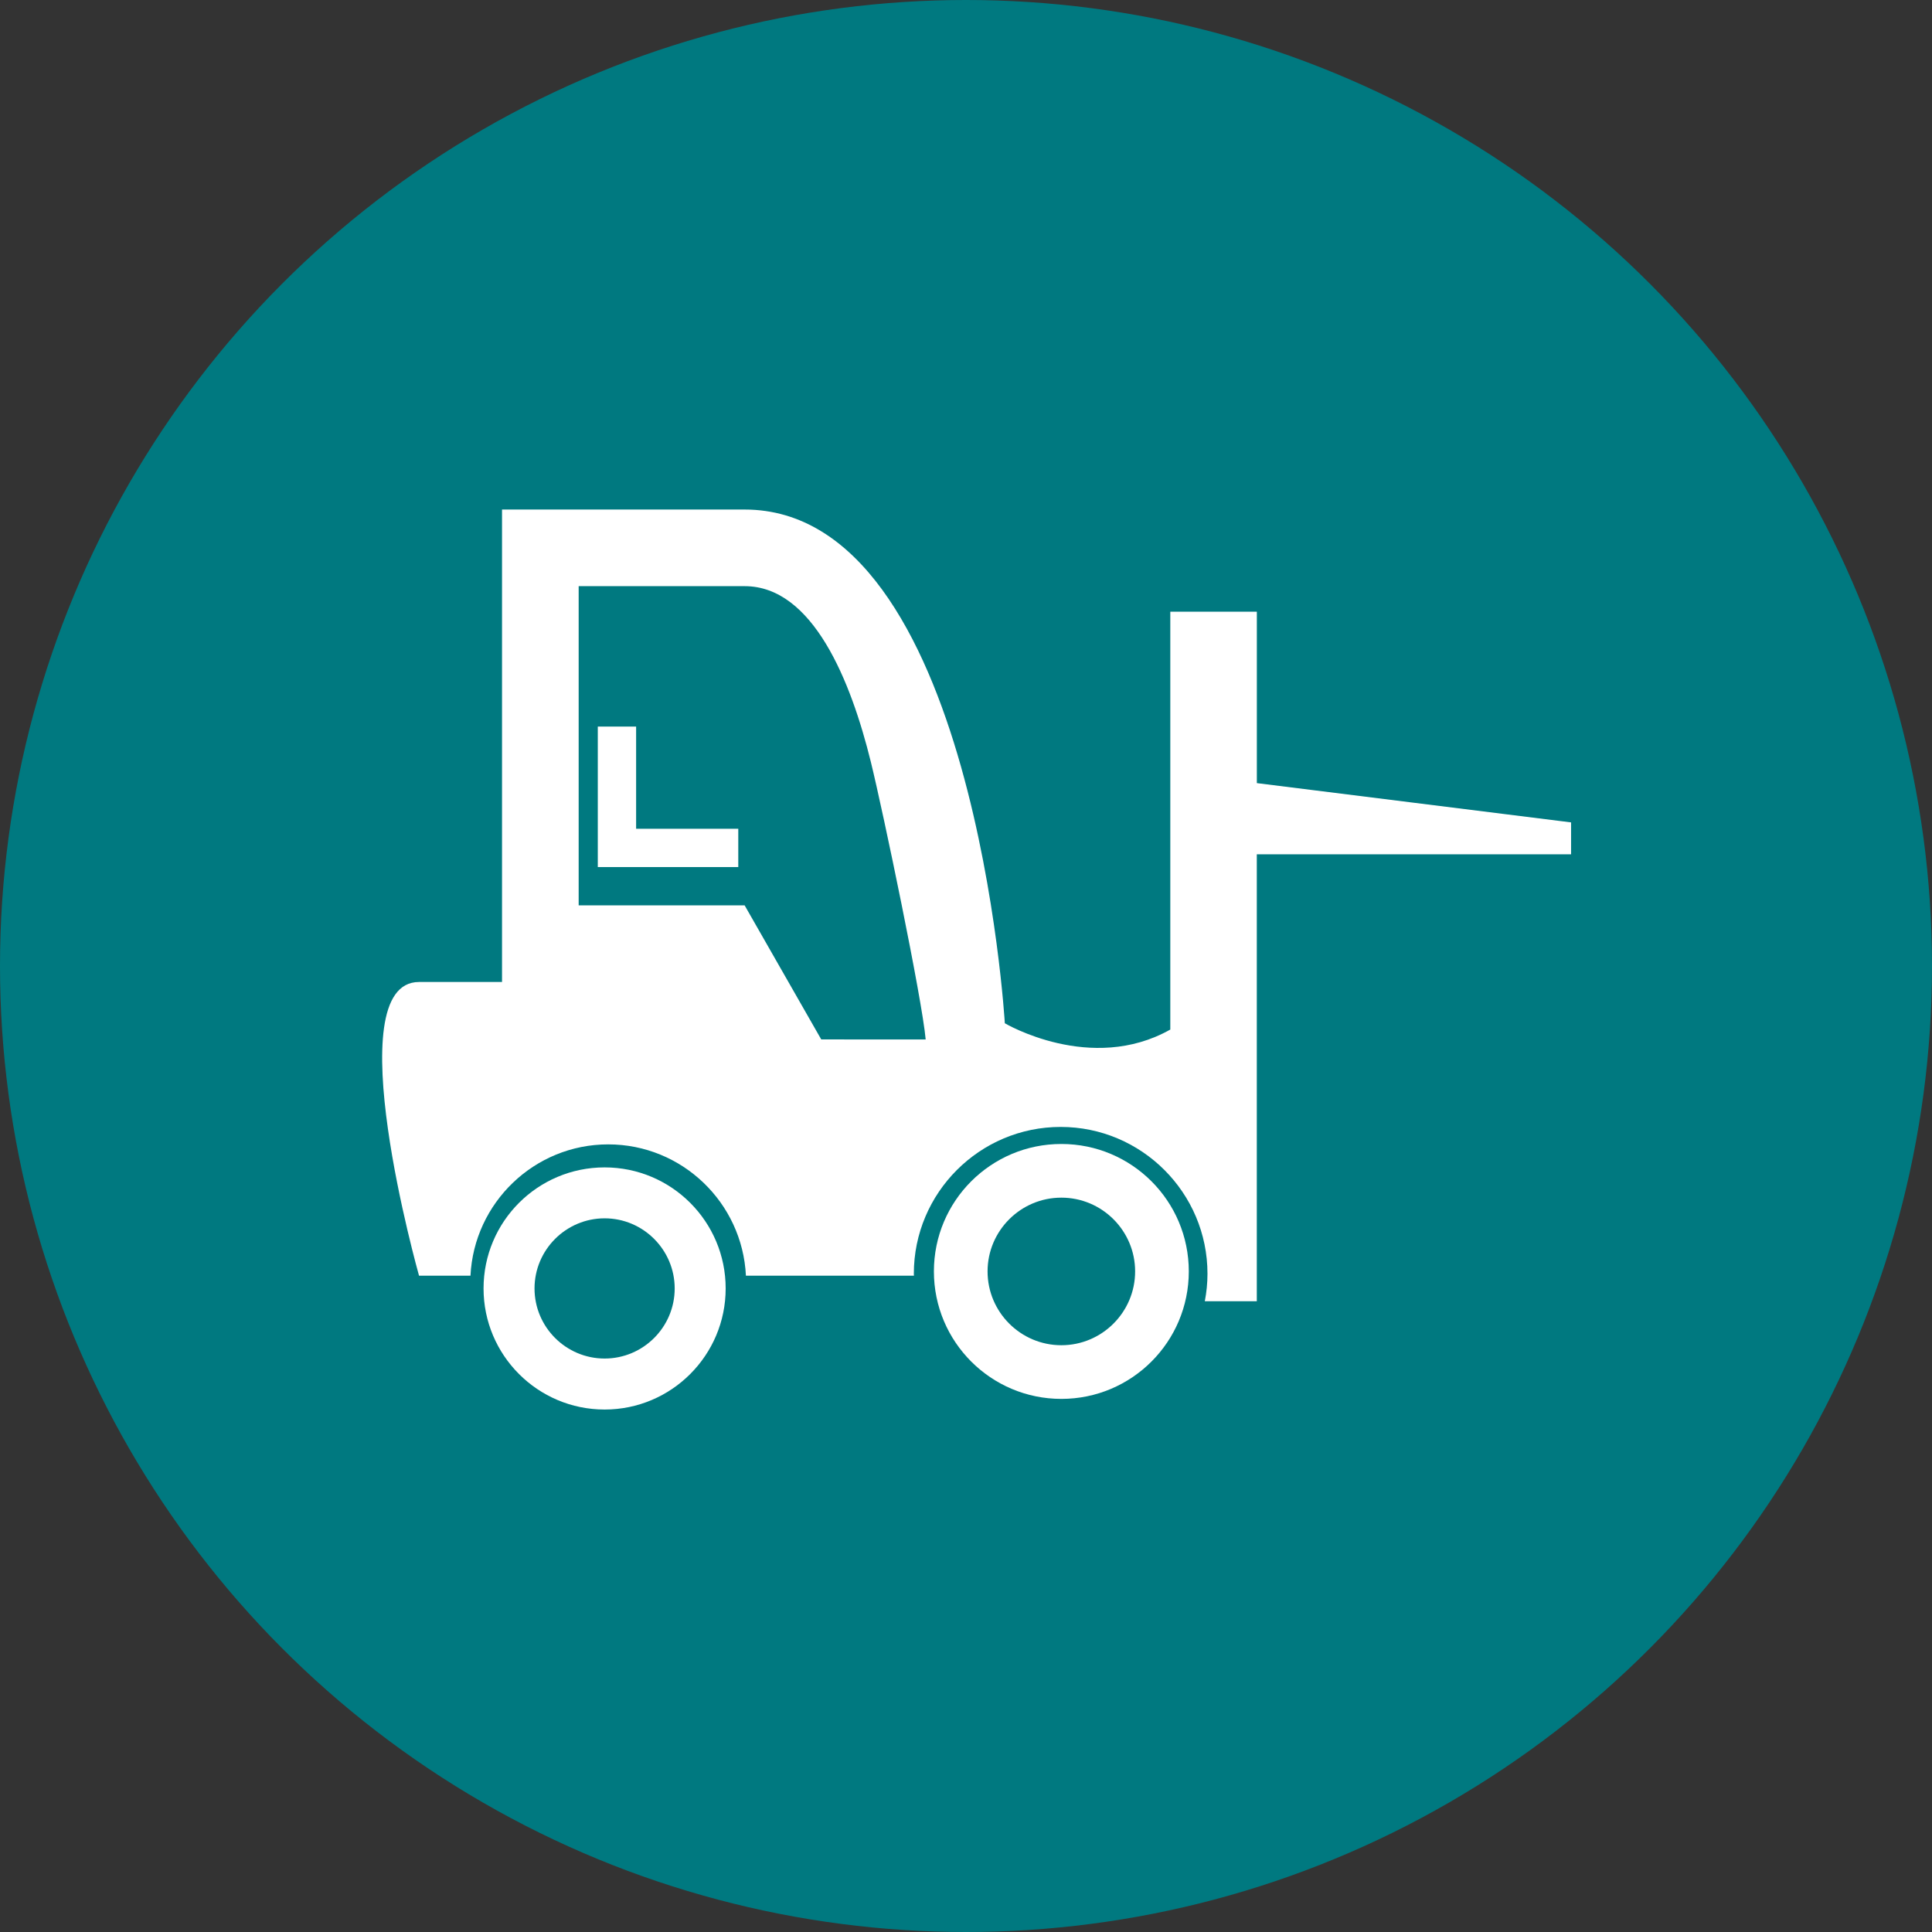 <?xml version="1.0" encoding="UTF-8"?> <svg xmlns="http://www.w3.org/2000/svg" width="91" height="91" viewBox="0 0 91 91" fill="none"><rect x="0" y="0" width="91" height="91" fill="#333333" stroke="none"/> <circle cx="45.5" cy="45.5" r="45.5" fill="#007980"></circle> <path d="M59.199 36.886V28.812H55.123V48.493C51.385 50.601 47.329 48.197 47.329 48.197C47.329 48.197 45.901 24 35.073 24C24.248 24 23.646 24 23.646 24V46.253C21.974 46.253 20.577 46.253 19.737 46.253C15.829 46.253 19.737 60.087 19.737 60.087H22.16C22.328 56.65 25.169 53.902 28.648 53.902C32.126 53.902 34.967 56.649 35.134 60.087H43.047C43.046 60.057 43.043 60.026 43.043 59.995C43.043 56.182 46.146 53.08 49.959 53.08C53.772 53.08 56.874 56.184 56.874 59.995C56.874 60.439 56.829 60.87 56.748 61.291H59.197V40.238H74V38.736L59.199 36.886ZM38.682 48.959L35.074 42.645H27.256V27.609H35.074C38.299 27.609 40.085 32.106 41.016 35.879C41.609 38.288 43.432 47.05 43.601 48.96L38.682 48.959Z" fill="white"></path> <path d="M29.962 34.223H28.157V40.84H34.774V39.036H29.962V34.223Z" fill="white"></path> <path d="M49.992 53.883C46.675 53.883 43.988 56.569 43.988 59.885C43.988 63.202 46.675 65.89 49.992 65.89C53.307 65.89 55.994 63.202 55.994 59.885C55.994 56.569 53.307 53.883 49.992 53.883ZM49.992 63.362C48.074 63.362 46.516 61.802 46.516 59.885C46.516 57.969 48.076 56.411 49.992 56.411C51.908 56.411 53.466 57.97 53.466 59.885C53.466 61.802 51.908 63.362 49.992 63.362Z" fill="white"></path> <path d="M28.479 54.986C25.329 54.986 22.776 57.538 22.776 60.688C22.776 63.834 25.329 66.391 28.479 66.391C31.626 66.391 34.18 63.835 34.18 60.688C34.18 57.538 31.626 54.986 28.479 54.986ZM28.479 63.989C26.659 63.989 25.177 62.508 25.177 60.688C25.177 58.868 26.659 57.385 28.479 57.385C30.297 57.385 31.779 58.868 31.779 60.688C31.779 62.508 30.297 63.989 28.479 63.989Z" fill="white"></path> </svg> 